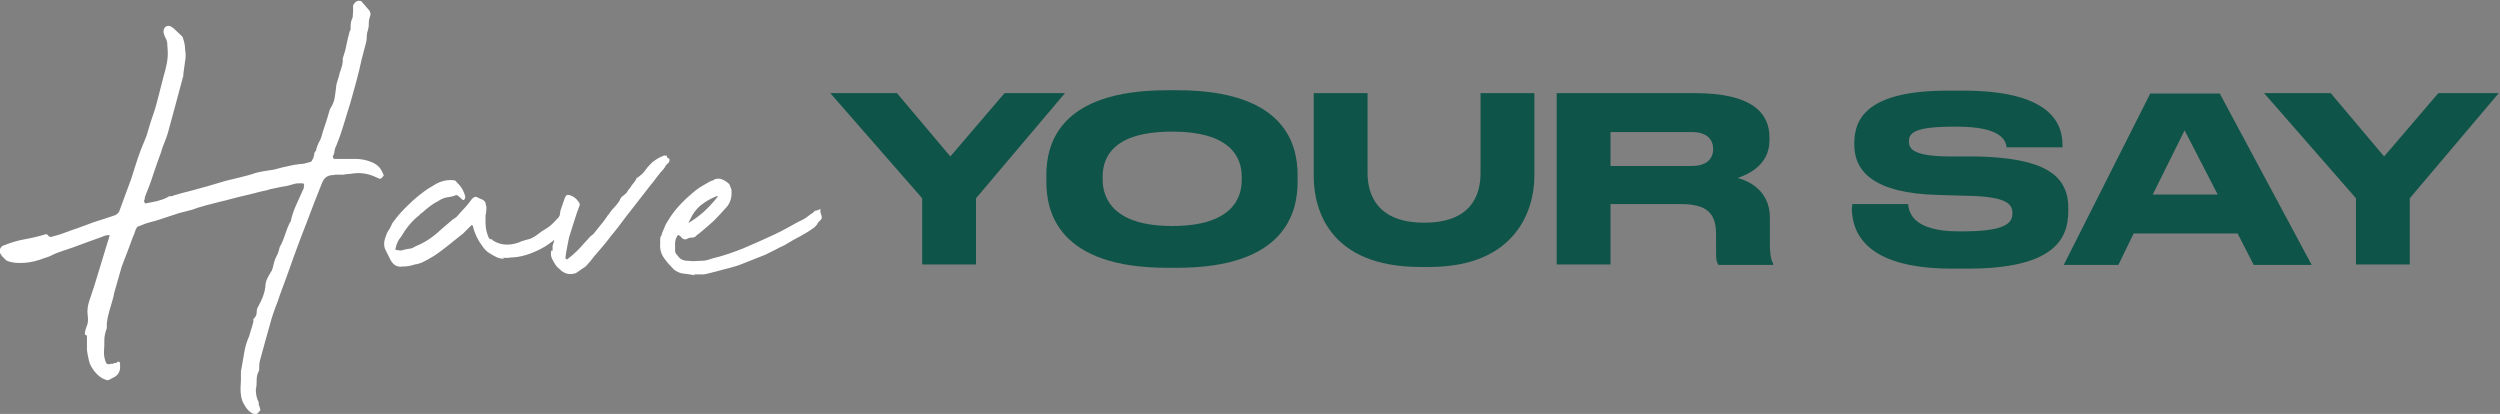 <?xml version="1.0" encoding="UTF-8"?>
<svg xmlns="http://www.w3.org/2000/svg" id="Layer_1" version="1.1" viewBox="0 0 604 100">
  <rect x="0" y="0" width="604" height="100" fill="#808080" stroke="none"/>
  <defs>
    <style>
      .st0 {
        fill: #0f5448;
      }

      .st1 {
        fill: #fff;
      }
    </style>
  </defs>
  <g>
    <path class="st1" d="M20.5,80.8c0-.7.2-1.4.5-2.1s.3-1.5.2-2.4c-.2-1.3,0-2.5.4-3.7.4-1.2.8-2.4,1.2-3.6l3.2-10.5c.2-.5.3-1,.5-1.7h-.1c-.8,0-1.3.2-1.7.4-1.6.6-3.1,1.1-4.7,1.7-1.6.6-3.2,1.2-4.8,1.7-.9.3-1.4.5-1.7.6-.2.1-.4.2-.6.3-.2,0-.4.2-.6.3-.2.1-.8.3-1.7.6-1.6.6-3.1,1-4.7,1.1-1.6.1-2.9,0-4-.4l-.4-.2c-.4-.4-.7-.7-.9-.9-.2-.2-.4-.5-.6-.9-.2-.8.1-1.4.8-1.8h.1c1.7-.7,3.4-1.2,5.1-1.5,1.7-.3,3.4-.7,5-1.2.3,0,.5,0,.7.4.2.2.5.3.8.2,1.1-.3,2.2-.6,3.2-1,1-.4,2-.7,3.1-1.1,1.3-.5,2.5-.9,3.8-1.4,1.3-.4,2.5-.8,3.7-1.2l1.5-.5c.6-.3,1-.7,1.1-1.2l2.8-7.6c.5-1.6,1-3.1,1.5-4.7.5-1.5,1.1-3.1,1.8-4.7.4-.9.7-1.9,1-3,.3-1,.6-2,1-3.1.5-1.4.9-2.9,1.3-4.5.4-1.6.8-3.1,1.2-4.7.3-1,.6-2.1.8-3.2.2-1.1.3-2.2.2-3.3,0-.5-.1-1.1-.1-1.5s-.2-1-.5-1.5c-.2-.5-.4-.9-.4-1.4,0-.6.3-1,.6-1.2.4-.2.8-.2,1.2,0l.7.5,1.8,1.7c.2.2.4.4.4.6.3.9.5,1.7.5,2.6.2,1.1.2,2.1,0,3.1-.1,1-.3,1.9-.4,2.9,0,.4,0,.7-.1.8l-1.9,7.1-1.8,6.6c-.2.7-.5,1.4-.8,2.2-.3.7-.6,1.5-.8,2.3-.6,1.7-1.3,3.5-1.9,5.4-.6,1.9-1.3,3.7-2,5.4,0,.2,0,.5-.2.9,0,.2,0,.3.2.5.1.2.3.2.4.1.9-.2,1.7-.3,2.5-.5.8-.2,1.7-.5,2.5-.9.2-.2.5-.3.8-.3.3,0,.5,0,.8-.2,1.4-.4,2.8-.8,4.1-1.1,1.3-.4,2.7-.7,4-1.1l4.4-1.3c1.3-.3,2.5-.6,3.7-.9,1.2-.3,2.4-.6,3.5-1,1.1-.3,2.3-.5,3.7-.7.5,0,1-.2,1.5-.3.5-.1,1-.3,1.5-.4l2.8-.6c.5,0,1.1-.2,1.7-.2.5,0,1.1-.2,1.8-.4.4,0,.7-.3.8-.7.2-.2.3-.6.4-1.1,0-.5.2-.8.4-.9.2-.9.5-1.7.9-2.4.4-.7.6-1.5.8-2.3.3-.9.6-1.8.9-2.7.3-.9.5-1.8.8-2.7.4-.6.7-1.2.9-1.8.2-.5.4-1.7.6-3.5,0-.6.2-1.2.4-1.8.2-.6.4-1.2.5-1.8.5-1.3.8-2.4.7-3.4.4-1.1.7-2.2.9-3.3.2-1.1.5-2.2.8-3.3.2-.2.2-.4.2-.6v-.6c0-.8.2-1.5.5-2.1,0-.5.1-1,.1-1.5v-1.4c.3-.6.7-1,1.2-1.1.3,0,.6,0,.8.1,0,0,.2.3.5.6l1.3,1.5c.3.3.4.7.4,1.2-.2.6-.4,1.2-.4,1.8s0,1.1-.2,1.8c-.2.6-.3,1.1-.3,1.5,0,.5,0,1-.2,1.7-.2.6-.3,1.3-.5,1.9-.2.7-.3,1.3-.5,1.9-.4,1.8-.8,3.6-1.3,5.4-.5,1.8-1,3.6-1.5,5.4-.6,1.8-1.1,3.6-1.6,5.2-.5,1.7-1.1,3.4-1.8,5.1-.2.3-.3.7-.4,1.2,0,.5-.2.9-.4,1.3,0,.4.2.6.5.6h5c1.2,0,2.4.2,3.7.7,1.3.5,2.3,1.3,2.8,2.6.2.4.3.6.3.7,0,0-.2.3-.5.6-.2.2-.3.2-.5.2l-.9-.4c-1.9-.9-3.9-1.2-6.1-.8-.6,0-1.2.1-1.8.2-.6,0-1.2,0-1.9,0,0,0-.2.1-.5.1-1.3,0-2.2.6-2.7,1.9-1.2,3-2.4,6-3.5,9-1.2,3-2.3,6-3.4,9-.6,1.8-1.3,3.6-1.9,5.3-.6,1.7-1.3,3.4-1.9,5.3-.8,2-1.5,4-2,6-.6,2-1.1,4-1.7,6.1-.2.8-.4,1.5-.6,2.2-.2.7-.2,1.5-.2,2.4-.4.7-.6,1.5-.6,2.2s0,1.6-.2,2.4c0,1.1.2,2,.5,2.7.2.2.2.5.2.7s0,.5.2.7c0,.3.1.5.2.7,0,.2,0,.3-.3.5,0,.2-.3.4-.6.6-.2.2-.5.2-.7,0-.9-.3-1.7-1.1-2.4-2.4-.6-1-.8-2.3-.8-3.8,0-.6.1-1.3.1-1.9v-1.9c0-.3,0-.6.1-.8.2-1.3.5-2.7.7-4,.2-1.3.6-2.7,1.2-4,.2-.6.3-1.2.5-1.7.2-.5.3-1.1.5-1.7v-.5c0-.2,0-.3.2-.4.4-.4.6-.9.6-1.4s.1-1.1.4-1.5c.9-1.6,1.5-3.1,1.7-4.7,0-.8.2-1.5.5-2.1.3-.6.7-1.3,1.1-1.9,0-.2.2-.5.2-.6,0-.2.1-.4.1-.5.2-.8.4-1.6.8-2.3.4-.7.6-1.5.8-2.3l.4-.7c.4-.9.7-1.7,1-2.6.3-.9.6-1.7,1-2.5,0,0,0-.2.2-.2.3-1.5.8-2.9,1.4-4.2.6-1.3,1.2-2.7,1.8-4v-.5c.2-.4,0-.6-.4-.6h-.9c-.3,0-.6,0-.9.1-1,.3-2,.6-3,.7-1,.2-1.9.4-2.9.6-.5.2-1.3.4-2.4.6-1.1.3-2.3.6-3.6.9-1.3.3-2.5.6-3.6.9-1.1.3-1.9.5-2.4.6-1.2.3-2.4.6-3.5.9-1.2.3-2.4.7-3.5,1.1l-3.1.8-5.5,1.8c-.8.2-1.5.4-2.2.6-.7.3-1.4.5-2.1.8-.2,0-.4.3-.6.7-.2.7-.5,1.4-.8,2.1-.3.7-.5,1.5-.8,2.2l-1.8,4.7-1.8,6.3c-.2,1.1-.5,2.1-.8,3.1-.3,1-.6,2-.8,3l-.2,1.3c0,.2,0,.4,0,.6,0,.2,0,.4,0,.6-.4,1-.6,2-.6,2.9s0,1.9-.1,2.9c0,.9.2,1.8.5,2.5,0,.2.3.3.5.4.3,0,.5,0,.6-.1,0,0,.2,0,.2,0,0,0,.2,0,.4,0,.2-.2.3-.2.5-.2.2,0,.3,0,.5-.2.2-.2.3-.2.5,0,.2,0,.2.1.2.4,0,.3,0,.5,0,.6,0,.1,0,.3,0,.6-.2,1.1-.8,1.8-1.8,2.2l-.7.4c-.4.2-.7.2-1.1,0-.9-.3-1.8-1-2.6-2-.6-.8-1.1-1.6-1.3-2.5-.2-.9-.4-1.7-.5-2.6,0-.5,0-.9,0-1.4,0-.5,0-.9,0-1.4v-.7Z"></path>
    <path class="st1" d="M121.8,62.5c-.7,0-1.3-.1-1.9-.4-.6-.3-1.3-.7-1.9-1.1-.6-.4-1.1-1-1.5-1.6-1-1.3-1.8-2.9-2.2-4.6,0-.2-.1-.4-.4-.4l-2,2c-1.2.9-2.3,1.9-3.5,2.8-1.1.9-2.3,1.8-3.5,2.6-.8.5-1.6.9-2.3,1.3-.7.4-1.6.7-2.4.8-.9.3-1.8.5-3,.5-1.4.2-2.4-.5-3.1-2.1l-.9-1.8c-.5-.9-.5-2-.1-3.1.2-.6.4-1.2.8-1.8.4-.5.6-1.1.9-1.7l1.3-1.7c1.1-1.3,2.3-2.5,3.5-3.6,1.2-1.1,2.5-2.1,3.8-3l2-1.2c1.1-.6,2.3-.9,3.5-.9s1.2.2,1.5.6c1,.9,1.7,2.1,2,3.4,0,.2,0,.4-.2.7-.2.2-.4.2-.5,0l-.8-.7c-.4-.4-.7-.5-1.1-.2-.6.2-1.3.3-1.9.4-.6.1-1.3.4-1.9.8-1.4.7-2.7,1.7-3.9,2.8-.3.2-.6.4-.8.7-1.7,1.3-3.1,3-4.4,5.2-.6.7-1.1,1.6-1.3,2.7-.2.3,0,.5.2.5.2,0,.5.1.7.1h.6c.5-.2,1.1-.3,1.7-.4.6,0,1.1-.3,1.6-.6,2.3-.9,4.3-2.3,6.1-4l2.8-2.4c.2-.2.5-.3.6-.4.2-.1.4-.3.5-.4.6-.7,1.2-1.4,1.8-2,.6-.6,1.2-1.4,1.8-2.2.4-.5.9-.7,1.4-.4.3.2.7.3,1.1.5.4.2.7.5.8.8,0,.3.1.6.2.8,0,.2,0,.5,0,.8,0,.5-.1,1-.2,1.5,0,.6,0,1.1,0,1.7,0,1.3.3,2.6.8,3.7.2.2.3.3.5.3.2,0,.4.1.5.3,1.1.7,2.2,1,3.4,1,1.2,0,2.4-.3,3.5-.8.6-.2,1.2-.4,1.7-.5.5-.1,1-.4,1.7-.8,1-.8,1.9-1.4,2.6-1.8.7-.4,1.5-1.1,2.4-2.1.2-.2.7-.7,1.3-1.5.6-.7,1-1.3,1.2-1.6l.4-.2c0,0,.2-.1.5-.1s.5,0,.5.1l.5.7c.2.6,0,1.3-.5,2.2-.6.9-1,1.6-1.4,1.9-1.7,2.4-3.7,4.2-6.2,5.5-2.5,1.3-4.8,2-7,2.1-.2,0-.5,0-1.1.1-.6,0-.9,0-1.1-.1Z"></path>
    <path class="st1" d="M133.5,60.6c0-.2,0-.4,0-.6,0-.2,0-.4,0-.6.2-.5.4-1.1.4-1.8,0-.2,0-.3,0-.5,0-.2.1-.3.1-.5.2-.9.5-1.9.8-2.9.3-1,.5-1.9.6-2.8l1.1-3.2c.2-.3.3-.5.5-.6,0,0,.2,0,.4,0,1,.2,1.8.8,2.5,1.8.2.4.2.7.1.8-.5,1.3-.9,2.5-1.3,3.8-.4,1.3-.8,2.5-1.2,3.8-.2.8-.3,1.6-.5,2.5-.2.9-.3,1.7-.4,2.6,0,0,0,.1.1.1h.1c0,.1.2.2.2.2,0,0,.1,0,.1-.1,1.5-1.1,2.8-2.4,4-3.8.4-.4.7-.8,1.1-1.2.3-.4.7-.7,1.2-1.1l2.4-3c.3-.4.6-.8.8-1.1.2-.4.5-.6.7-.9,0,0,0-.2.1-.2.3-.4.6-.8,1-1.2.4-.4.7-.8,1-1.2.2-.2.3-.5.5-.9.2-.4.5-.6.9-.9.4-.3.7-.6.8-.9.2-.3.4-.6.7-.9.2-.4.5-.8.8-1.1.3-.4.5-.7.7-1.1,0-.2,0-.2.2-.2s.2,0,.3-.2c.7-.5,1.3-1.1,1.7-1.7.4-.6,1-1.2,1.6-1.8.4-.3.8-.6,1.3-.9.5-.3,1-.5,1.5-.7,0,0,.2,0,.5,0,.2,0,.3,0,.2.2,0,.2.2.4.5.5.2.2.2.4.1.6,0,.3-.2.5-.4.6-.2.2-.5.5-.6.8-.2.3-.4.6-.6.8-.6.6-1,1.2-1.5,1.8-.4.6-.9,1.2-1.4,1.8l-2.1,2.7-3.9,5c-1.2,1.6-2.3,3.1-3.5,4.5-1.1,1.5-2.3,2.9-3.6,4.4-.4.4-.7.8-1,1.2-.3.4-.6.8-1,1.2-.4.5-.8.9-1.4,1.2-.5.4-1,.7-1.6,1.1-.9.3-1.7.3-2.5,0-.4-.2-.8-.4-1.1-.7-.4-.3-.6-.6-.9-.8-.5-.6-.9-1.3-1.2-1.9-.3-.6-.4-1.3-.2-2.1Z"></path>
    <path class="st1" d="M167.8,66.5c-.9-.2-1.8-.3-2.7-.4-.9-.1-1.7-.5-2.3-1-.9-.9-1.7-1.8-2.4-2.8-.7-1-1-2.2-.9-3.4,0-.2,0-.5,0-1,0-.5.1-.8.3-1l.2-.7c.4-.9.7-1.6.8-1.9.2-.3.5-.9,1.1-1.8,1.3-2,3.1-3.9,5.2-5.7.6-.5,1.3-1.1,2.1-1.6.8-.5,1.7-1,2.6-1.5.2,0,.5-.1.9-.4.6-.2,1.3-.2,1.9.1.7.3,1.2.7,1.6,1.1l.5,1.2c.2,1.9-.2,3.4-1.4,4.6-.9,1-1.8,2-2.8,3-1,.9-2,1.8-3.1,2.7-.2.2-.4.3-.6.5-.3.2-.5.3-.6.5-.2.2-.5.4-.9.4-.4,0-.7,0-1.1.2-.6.4-1.2.3-1.7-.4l-.5-.4h-.2c0,0-.1,0-.1.1-.4.6-.6,1.2-.6,1.9,0,.7,0,1.3,0,1.9,0,.4.4.8.8,1.3.3.4.7.7,1.1.8.4.2.8.2,1.2.2.3,0,.7.1,1.3.1.6,0,1.3-.1,2.1-.1s1.5-.2,2.3-.5c2.9-.7,5.5-1.6,7.9-2.6,2.4-1,4.8-2.1,7.2-3.2,1.3-.6,2.4-1.2,3.5-1.8,1.1-.6,2.1-1.2,3.2-1.7.7-.4,1.1-.6,1.3-.8.2-.1.6-.5,1.4-1,.4-.4.6-.6.6-.5,0,0,.4,0,1-.3.2-.2.2-.2.2,0,0,.1,0,.3,0,.5,0,.3.2.7.3,1.1.1.4,0,.8-.3,1-.6.6-.8.8-.7.9,0,0-.2.3-.7.8-1.2.9-2.4,1.6-3.5,2.2-1.2.6-2.4,1.3-3.7,2.1-.9.4-1.7.8-2.4,1.2-.7.4-1.5.7-2.2,1.1-1.6.6-3.2,1.3-4.8,1.9-1.6.7-3.3,1.2-5,1.6l-3.4.9c-.9.2-1.5.4-2,.4-.5,0-1.2,0-2.1,0ZM166.3,53.9c1.3-.8,2.6-1.7,3.8-2.8,1.2-1.1,2.3-2.3,3.4-3.7,0,0-.2,0-.2,0,0,0-.2,0-.2,0-1.5.6-2.8,1.4-3.8,2.2-1.1.9-1.9,2-2.5,3.3,0,0-.2.3-.4.8Z"></path>
  </g>
  <g>
    <path class="st0" d="M222.8,47.9l-22.2-25.4h16.1l12.9,15.3,13.1-15.3h14.6l-21.5,25.4v16h-13v-16Z"></path>
    <path class="st0" d="M284.4,21.8c26.1,0,29.1,13.1,29.1,20.5v1.7c0,7.3-3,20.7-29.1,20.7h-2.4c-26.2,0-29.2-13.4-29.2-20.7v-1.7c0-7.4,3-20.5,29.2-20.5h2.4ZM283.2,31.8c-14.2,0-16.8,6.1-16.8,10.9v.7c0,4.7,2.8,11.2,16.8,11.2s16.8-6.3,16.8-11.1v-.8c0-4.8-2.8-10.9-16.8-10.9Z"></path>
    <path class="st0" d="M343.2,64.5c-22.2,0-25.8-14.1-25.8-21.9v-20.1h13v19.3c0,5.3,2.4,12,13.7,12s13.6-6.6,13.6-12v-19.3h13v20.1c0,7.8-4.2,21.9-25.4,21.9h-2Z"></path>
    <path class="st0" d="M389.1,63.9h-13V22.5h33.4c13.8,0,18,4.8,18,10.7v.7c0,5.9-5,8.2-7.7,9.1,4.2,1.1,7.8,4.2,7.8,9.5v6.1c0,3.3.4,4.4.8,5.1v.3h-13.2c-.4-.5-.6-1.2-.6-2.6v-4.8c0-5.1-2.2-7.3-8.6-7.3h-16.9v14.7ZM389.1,40.1h19.6c3.7,0,5.2-1.8,5.2-4.1h0c0-2.2-1.4-4.1-5.2-4.1h-19.6v8.1Z"></path>
    <path class="st0" d="M447.5,49.9v-.6h13.5c.2,2.4,1.6,6.6,12.3,6.6h.8c10.9,0,12.1-2.2,12.1-4.4s-1.3-4-10.9-4.2l-7.1-.2c-15.5-.4-20.2-5.7-20.2-12.1v-.5c0-6.2,3.7-12.6,22.5-12.6h3.8c19.6,0,24,6.8,24,13.1v.6h-13.5c-.2-1.6-1.2-5-12-5h-.9c-10,0-10.7,1.8-10.7,3.6s1.1,3.5,9.6,3.6h7c15.6.4,21.9,4.2,21.9,12.4v.8c0,6.8-3.5,13.9-24.3,13.9h-3.8c-21.7,0-24.2-9.4-24.2-14.8Z"></path>
    <path class="st0" d="M540.6,56.4h-25.1l-3.7,7.6h-13.2l20.9-41.4h16.8l22.2,41.4h-14l-3.9-7.6ZM527.8,31.5l-7.7,15.5h15.7l-8-15.5Z"></path>
    <path class="st0" d="M569.2,47.9l-22.2-25.4h16.1l12.9,15.3,13.1-15.3h14.6l-21.5,25.4v16h-13v-16Z"></path>
  </g>
</svg>

